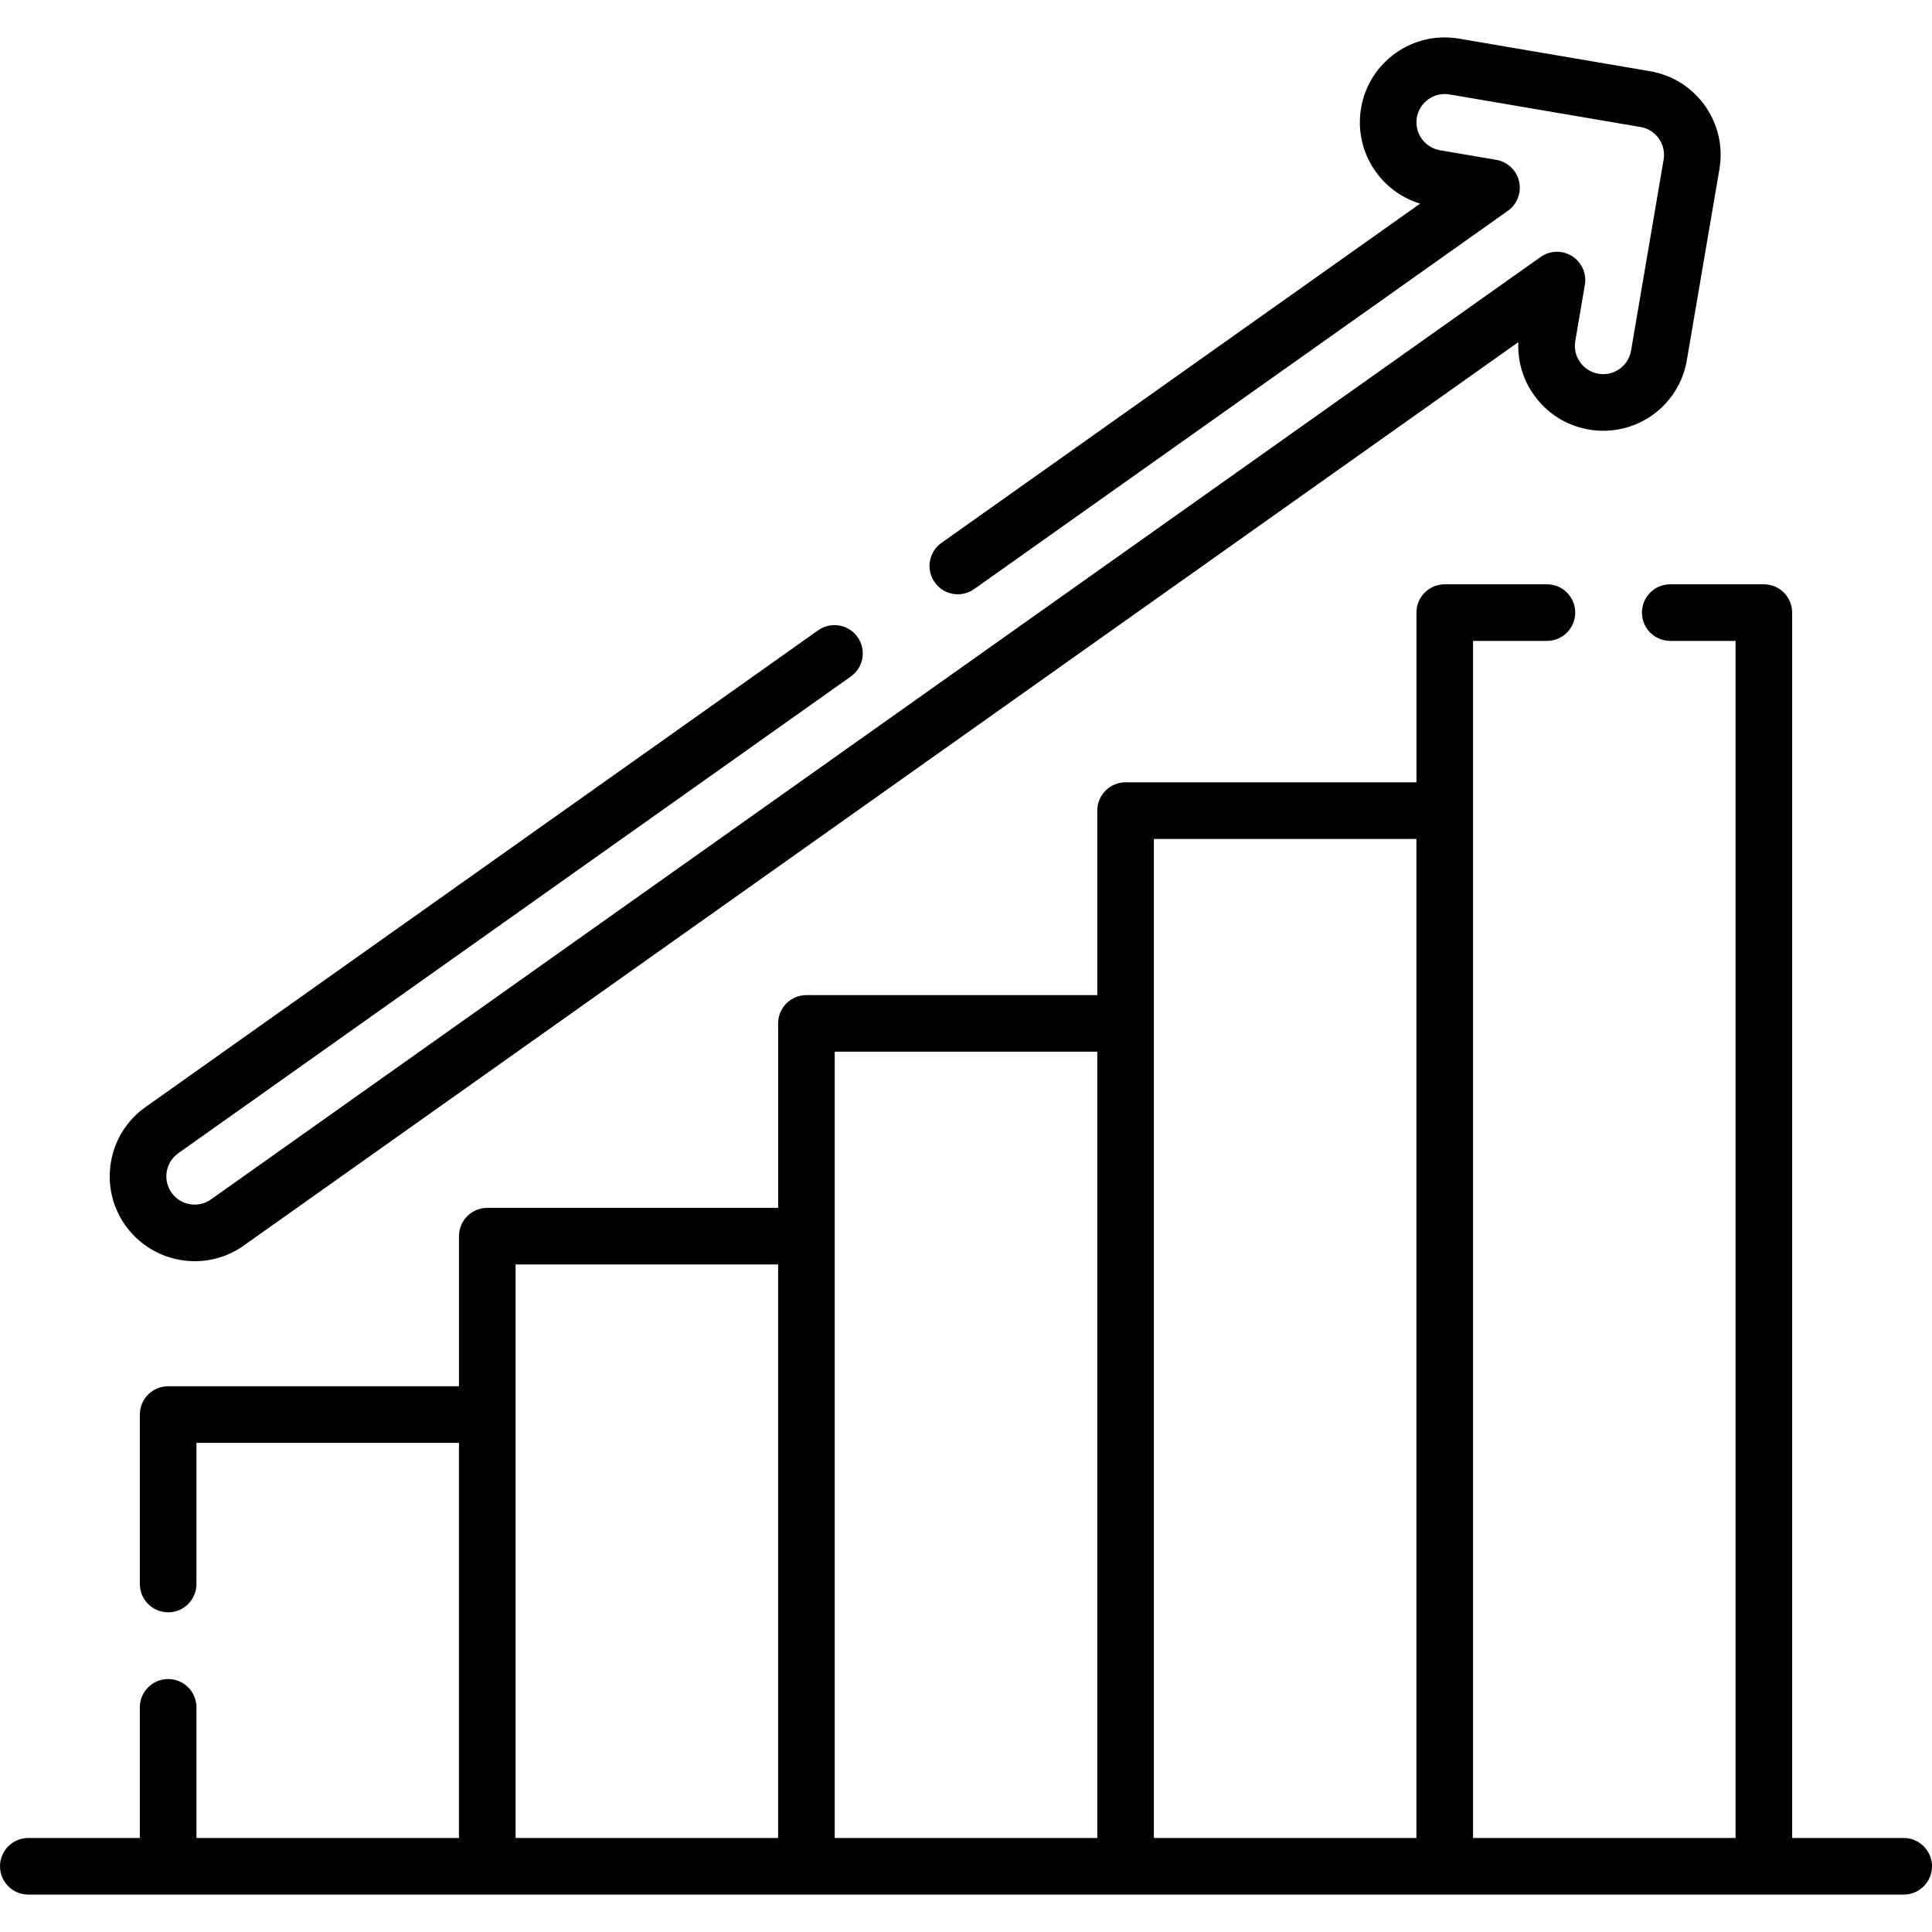 <?xml version="1.0" encoding="UTF-8"?> <svg xmlns="http://www.w3.org/2000/svg" id="Capa_1" height="512" viewBox="0 0 512 512" width="512"> <g> <path d="m504.5 487.085h-29.56v-324.742c0-4.142-3.358-7.5-7.5-7.5h-24.81c-4.142 0-7.5 3.358-7.5 7.5s3.358 7.5 7.5 7.5h17.31v317.24h-69.57v-317.24h19.58c4.142 0 7.5-3.358 7.5-7.5s-3.358-7.5-7.5-7.5h-27.08c-4.142 0-7.5 3.358-7.5 7.5v44.983h-77.081c-4.142 0-7.5 3.358-7.5 7.5v48.885h-77.078c-4.142 0-7.5 3.358-7.5 7.5v48.885h-77.078c-4.142 0-7.5 3.358-7.5 7.5v39.777h-77.073c-4.142 0-7.5 3.358-7.5 7.5v44.91c0 4.142 3.358 7.5 7.5 7.5s7.5-3.358 7.5-7.5v-37.41h69.57v104.71h-69.57v-34.62c0-4.142-3.358-7.5-7.5-7.5s-7.5 3.358-7.5 7.5v34.622h-29.56c-4.142 0-7.5 3.358-7.5 7.5s3.358 7.5 7.5 7.5h497c4.142 0 7.5-3.358 7.5-7.5s-3.358-7.5-7.5-7.5zm-367.867-151.989h69.578v151.989h-69.578zm84.578-7.5v-48.885h69.578v208.374h-69.578zm84.578 159.489v-215.874-48.885h69.578v264.759z"></path> <path d="m51.59 334.233c4.693 0 9.19-1.435 12.997-4.142l337.788-239.421c-.227 4.977 1.199 9.859 4.126 13.99 3.477 4.903 8.654 8.159 14.536 9.16 1.255.221 2.545.333 3.833.333 11.002 0 20.324-7.875 22.163-18.719l8.63-50.611c1.009-5.922-.35-11.884-3.825-16.786-3.477-4.903-8.654-8.159-14.578-9.167l-50.611-8.63c-5.923-1.007-11.884.35-16.787 3.825-4.903 3.477-8.159 8.654-9.167 14.581-1.919 11.283 4.967 22.077 15.658 25.315l-126.861 89.913c-3.38 2.395-4.178 7.076-1.783 10.456s7.076 4.178 10.456 1.783l141.43-100.24c2.475-1.754 3.649-4.827 2.976-7.784-.673-2.958-3.063-5.218-6.053-5.728l-14.901-2.539c-4.076-.699-6.828-4.584-6.135-8.66.336-1.975 1.421-3.701 3.056-4.859 1.634-1.158 3.623-1.609 5.59-1.275l50.612 8.63c1.976.336 3.701 1.421 4.86 3.056 1.158 1.633 1.611 3.619 1.275 5.59l-8.631 50.616c-.613 3.612-3.715 6.234-7.375 6.234-.417 0-.83-.036-1.272-.113-1.976-.336-3.701-1.421-4.86-3.056-1.158-1.633-1.611-3.619-1.275-5.591l2.54-14.911c.509-2.99-.833-5.993-3.4-7.608s-5.856-1.525-8.33.23l-352.368 249.755c-1.263.898-2.754 1.373-4.314 1.373-2.469 0-4.707-1.154-6.13-3.156-2.393-3.377-1.591-8.071 1.788-10.466l178.23-126.33c3.379-2.395 4.177-7.076 1.782-10.456-2.395-3.379-7.076-4.178-10.456-1.782l-178.23 126.33c-4.904 3.475-8.162 8.652-9.174 14.579s.345 11.893 3.828 16.808c4.219 5.932 11.083 9.473 18.362 9.473z"></path> </g> </svg> 